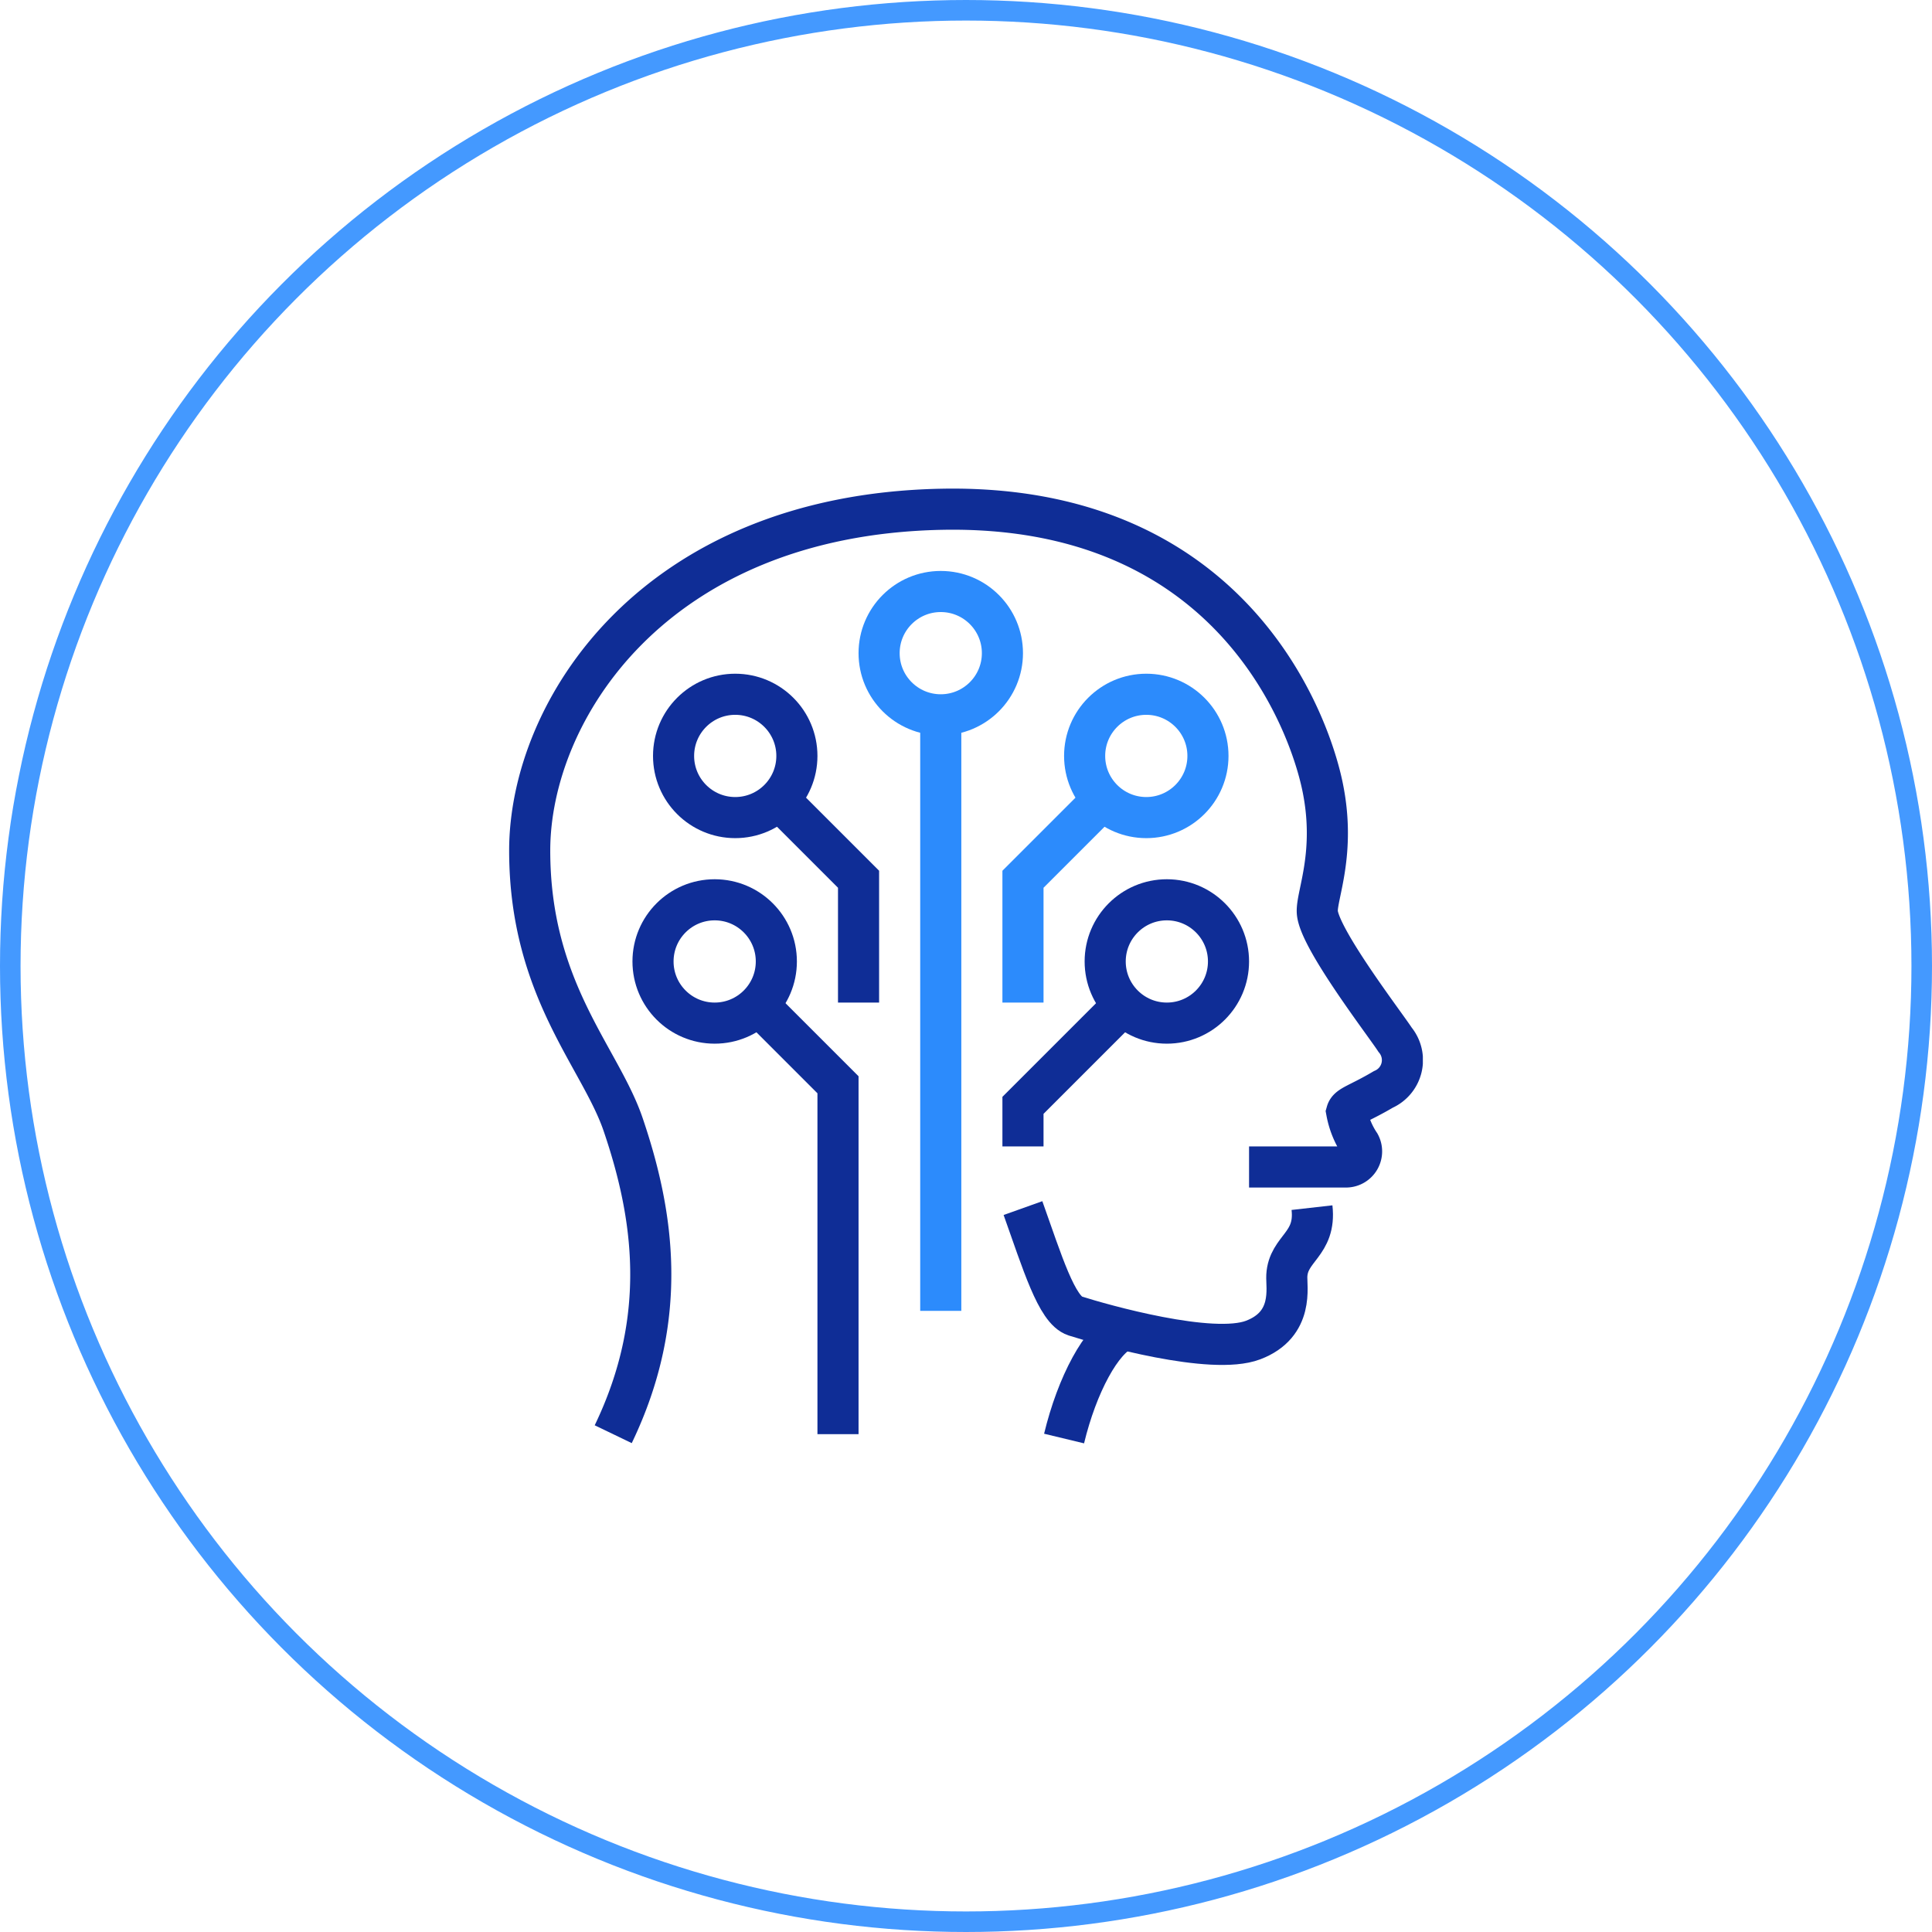 <svg xmlns="http://www.w3.org/2000/svg" xmlns:xlink="http://www.w3.org/1999/xlink" width="94" height="94" viewBox="0 0 94 94">
  <defs>
    <clipPath id="clip-path">
      <rect id="Rectangle_2593" data-name="Rectangle 2593" width="44.456" height="46.452" transform="translate(0 0)" fill="none" stroke="#0f2d96" stroke-width="1"/>
    </clipPath>
  </defs>
  <g id="Group_12129" data-name="Group 12129" transform="translate(-1012.757 -3883)">
    <g id="Ellipse_21" data-name="Ellipse 21" transform="translate(1012.757 3883)" fill="none" stroke="#49f" stroke-width="1">
      <circle cx="47" cy="47" r="47" stroke="none"/>
      <circle cx="47" cy="47" r="46.5" fill="none"/>
    </g>
    <g id="Group_12122" data-name="Group 12122" transform="translate(-2 0)">
      <g id="Group_12121" data-name="Group 12121" transform="translate(1039.529 3906.773)">
        <g id="Group_12120" data-name="Group 12120" clip-path="url(#clip-path)">
          <path id="Path_24154" data-name="Path 24154" d="M36,33.006h4.717a.759.759,0,0,0,.667-1.119,4.182,4.182,0,0,1-.633-1.555c.088-.308.594-.4,1.781-1.1a1.557,1.557,0,0,0,.572-2.419c-.484-.748-3.7-4.929-3.783-6.2-.055-.825.935-2.9.242-6.169S35.021.709,21,1.006,1,10.845,1,17.608,4.433,27.664,5.549,30.947c1.473,4.336,2.262,9.355-.485,15.06" fill="none" stroke="#0f2d96" stroke-miterlimit="10" stroke-width="2"/>
          <path id="Path_24155" data-name="Path 24155" d="M27,46.218c.631-2.62,1.827-4.853,2.912-5.3" fill="none" stroke="#0f2d96" stroke-miterlimit="10" stroke-width="2"/>
          <path id="Path_24156" data-name="Path 24156" d="M25,35.006c.937,2.625,1.641,4.963,2.534,5.247,1.34.426,6.66,1.935,8.664,1.173s1.609-2.588,1.639-3.131c.072-1.347,1.429-1.507,1.225-3.311" fill="none" stroke="#0f2d96" stroke-miterlimit="10" stroke-width="2"/>
          <circle id="Ellipse_36" data-name="Ellipse 36" cx="3" cy="3" r="3" transform="translate(8 10.006)" fill="none" stroke="#0f2d96" stroke-miterlimit="10" stroke-width="2"/>
          <circle id="Ellipse_37" data-name="Ellipse 37" cx="3" cy="3" r="3" transform="translate(28 10.006)" fill="none" stroke="#2c8bfc" stroke-miterlimit="10" stroke-width="2"/>
          <circle id="Ellipse_38" data-name="Ellipse 38" cx="3" cy="3" r="3" transform="translate(18 5.006)" fill="none" stroke="#2c8bfc" stroke-miterlimit="10" stroke-width="2"/>
          <line id="Line_38" data-name="Line 38" y2="29" transform="translate(21 11.006)" fill="none" stroke="#2c8bfc" stroke-miterlimit="10" stroke-width="2"/>
          <path id="Path_24157" data-name="Path 24157" d="M29,15.006l-4,4v6" fill="none" stroke="#2c8bfc" stroke-miterlimit="10" stroke-width="2"/>
          <path id="Path_24158" data-name="Path 24158" d="M13,15.006l4,4v6" fill="none" stroke="#0f2d96" stroke-miterlimit="10" stroke-width="2"/>
          <circle id="Ellipse_39" data-name="Ellipse 39" cx="3" cy="3" r="3" transform="translate(7 20.006)" fill="none" stroke="#0f2d96" stroke-miterlimit="10" stroke-width="2"/>
          <path id="Path_24159" data-name="Path 24159" d="M12,25.006l4,4v17" fill="none" stroke="#0f2d96" stroke-miterlimit="10" stroke-width="2"/>
          <circle id="Ellipse_40" data-name="Ellipse 40" cx="3" cy="3" r="3" transform="translate(29 20.006)" fill="none" stroke="#0f2d96" stroke-miterlimit="10" stroke-width="2"/>
          <path id="Path_24160" data-name="Path 24160" d="M30,25.006l-5,5v2" fill="none" stroke="#0f2d96" stroke-miterlimit="10" stroke-width="2"/>
        </g>
      </g>
    </g>
  </g>
</svg>
